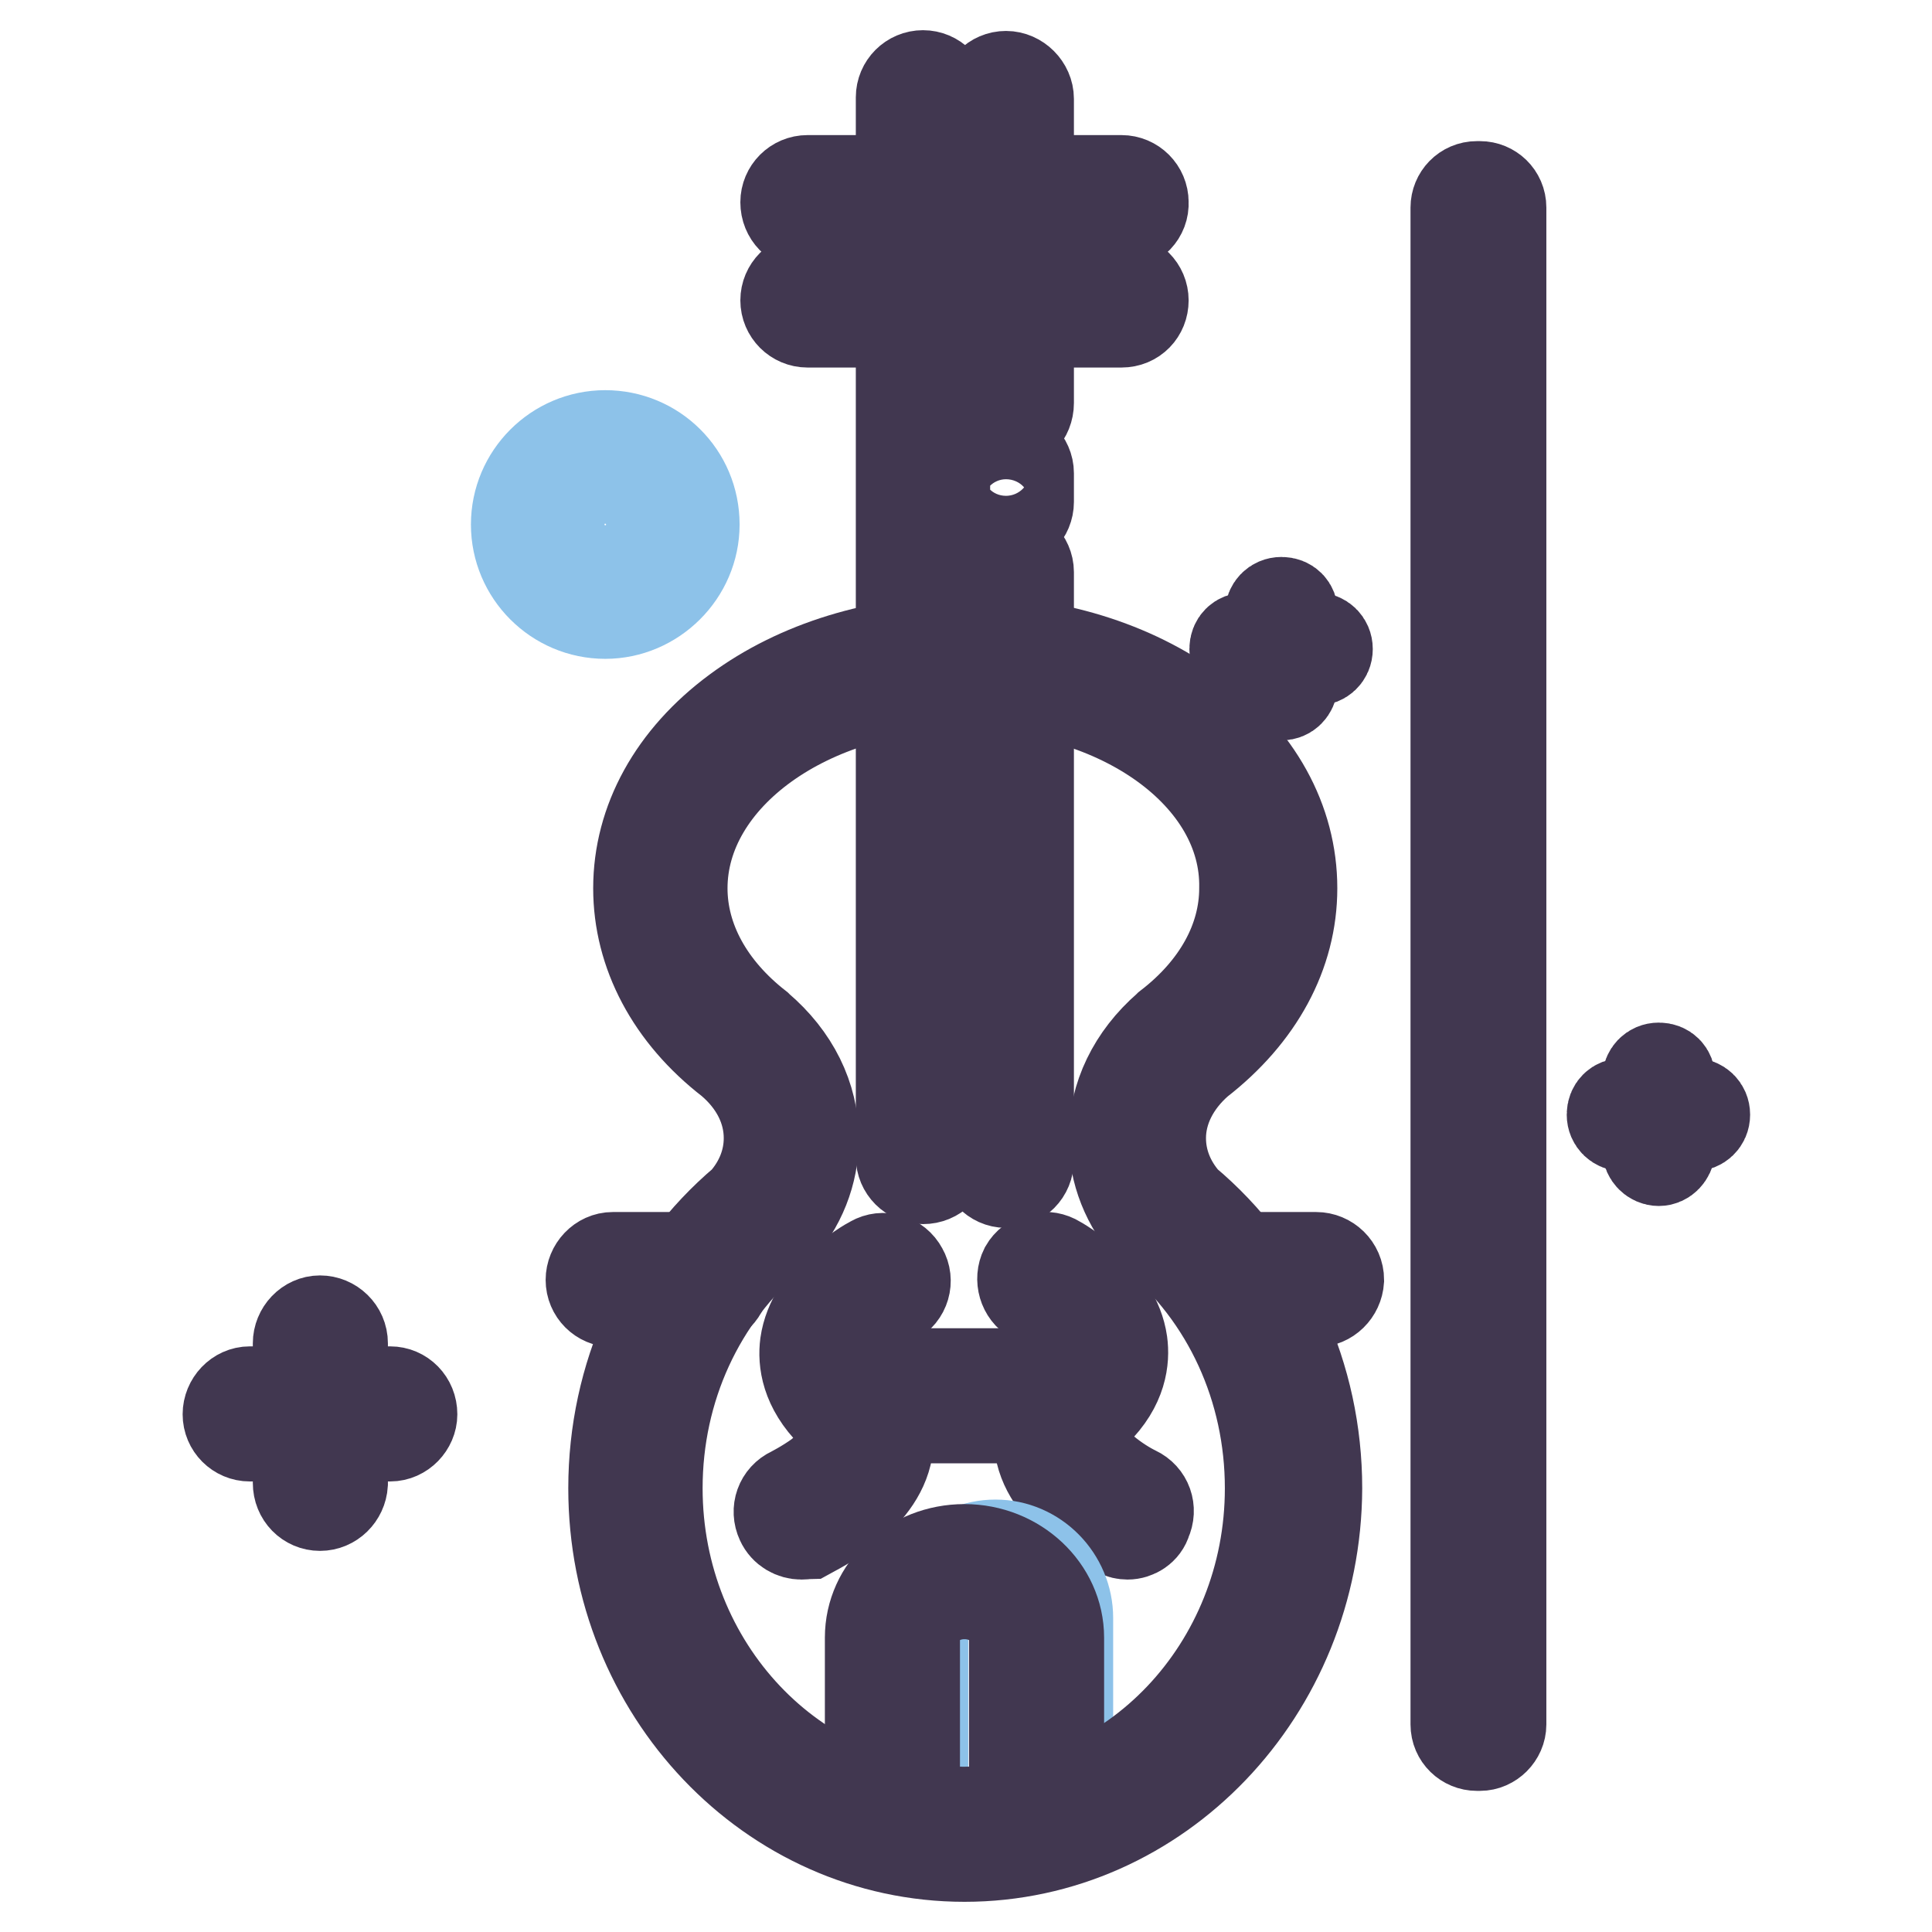 <?xml version="1.0" encoding="utf-8"?>
<!-- Svg Vector Icons : http://www.onlinewebfonts.com/icon -->
<!DOCTYPE svg PUBLIC "-//W3C//DTD SVG 1.1//EN" "http://www.w3.org/Graphics/SVG/1.1/DTD/svg11.dtd">
<svg version="1.1" xmlns="http://www.w3.org/2000/svg" xmlns:xlink="http://www.w3.org/1999/xlink" x="0px" y="0px" viewBox="0 0 256 256" enable-background="new 0 0 256 256" xml:space="preserve">
<g> <path stroke-width="12" fill-opacity="0" stroke="#413750"  d="M196.1,231.3h-0.4c-1.5,0-2.8-1.2-2.8-2.8v-201c0-1.5,1.2-2.8,2.8-2.8h0.4c1.5,0,2.8,1.2,2.8,2.8v201 C198.9,230,197.6,231.3,196.1,231.3z M122.3,156.2c-1.6,0-2.9-1.3-2.9-2.9V12.9c0-1.6,1.3-2.9,2.9-2.9c1.6,0,2.9,1.3,2.9,2.9v140.3 C125.3,154.9,124,156.2,122.3,156.2z M133.3,56.5c-1.6,0-2.9-1.4-2.9-3V13.1c0-1.7,1.3-3,2.9-3c1.6,0,3,1.4,3,3v40.3 C136.3,55.1,135,56.5,133.3,56.5z M133.3,69.5c-1.6,0-2.9-1.4-2.9-3v-3.8c0-1.7,1.3-3,2.9-3c1.6,0,3,1.4,3,3v3.8 C136.3,68.1,135,69.5,133.3,69.5z M133.3,156.7c-1.6,0-2.9-1.4-2.9-3V75.8c0-1.7,1.3-3,2.9-3c1.6,0,3,1.4,3,3v77.9 C136.3,155.4,135,156.7,133.3,156.7z"/> <path stroke-width="12" fill-opacity="0" stroke="#413750"  d="M148.6,29.8H107c-1.6,0-2.9-1.3-2.9-3c0-1.6,1.3-2.9,2.9-2.9h41.6c1.6,0,2.9,1.3,2.9,2.9 C151.6,28.4,150.3,29.8,148.6,29.8L148.6,29.8z M148.6,42.7H107c-1.6,0-2.9-1.3-2.9-2.9s1.3-2.9,2.9-2.9h41.6 c1.6,0,2.9,1.3,2.9,2.9S150.3,42.7,148.6,42.7L148.6,42.7z M93.1,172.5H81.2c-1.6,0-2.9-1.3-2.9-2.9c0-1.6,1.3-3,2.9-3h11.8 c1.6,0,3,1.3,3,3C96,171.2,94.7,172.5,93.1,172.5z M174.4,172.5h-11.8c-1.6,0-2.9-1.3-2.9-2.9c0-1.6,1.3-3,2.9-3h11.8 c1.6,0,3,1.3,3,3C177.3,171.2,176,172.5,174.4,172.5z M106.2,203.3c-1.1,0-2.2-0.6-2.7-1.7c-0.7-1.5-0.1-3.2,1.4-3.9 c0,0,1.8-0.9,3.6-2.2c2-1.6,3.3-3.2,3.5-4.5c0.1-0.4,0.3-1.7-1.7-3.7c-3.5-3.5-3.9-6.9-3.6-9.2c0.9-6.4,8.1-10.6,8.9-11 c1.4-0.8,3.2-0.3,4,1.2c0.8,1.4,0.3,3.2-1.2,4c-1.4,0.8-5.5,3.7-6,6.7c-0.1,0.5-0.3,2,1.9,4.2c3.4,3.4,3.7,6.7,3.3,8.9 c-1.1,6.6-9.5,10.6-10.4,11.1C107.1,203.2,106.7,203.3,106.2,203.3z M149.4,203.3c-0.4,0-0.9-0.1-1.2-0.3 c-0.9-0.4-9.3-4.5-10.4-11.1c-0.4-2.2-0.1-5.5,3.3-8.9c2.2-2.2,2-3.7,1.9-4.2c-0.4-3-4.5-5.9-6-6.7c-1.4-0.8-1.9-2.6-1.2-4 c0.8-1.4,2.6-1.9,4-1.2c0.8,0.4,8,4.6,8.9,11c0.3,2.2,0,5.7-3.6,9.2c-2,2-1.7,3.3-1.7,3.7c0.5,2.8,5,5.8,7.1,6.8 c1.5,0.7,2.1,2.4,1.4,3.9C151.6,202.6,150.5,203.3,149.4,203.3L149.4,203.3z"/> <path stroke-width="12" fill-opacity="0" stroke="#413750"  d="M132.2,187.9h-8.8c-1.6,0-3-1.3-3-3c0-1.6,1.3-2.9,3-2.9h8.8c1.6,0,2.9,1.3,2.9,2.9 C135.2,186.5,133.9,187.9,132.2,187.9z"/> <path stroke-width="12" fill-opacity="0" stroke="#8dc2e9"  d="M122.3,241.1v-26.7c0-5.3,4.3-9.7,9.6-9.7c5.3,0,9.6,4.4,9.6,9.7v26.7"/> <path stroke-width="12" fill-opacity="0" stroke="#8dc2e9"  d="M80.2,81.3c-6.5,0-11.8-5.3-11.8-11.8c0-6.5,5.3-11.8,11.8-11.8S92,62.9,92,69.5C92,76,86.6,81.3,80.2,81.3 z M80.2,63.6c-3.2,0-5.9,2.7-5.9,5.9c0,3.2,2.7,5.9,5.9,5.9c3.2,0,5.9-2.7,5.9-5.9C86.1,66.2,83.4,63.6,80.2,63.6z"/> <path stroke-width="12" fill-opacity="0" stroke="#413750"  d="M51.7,190.3H33.1c-1.6,0-2.9-1.3-2.9-2.9c0-1.6,1.3-3,2.9-3h18.6c1.6,0,2.9,1.3,2.9,3 C54.6,188.9,53.3,190.3,51.7,190.3z"/> <path stroke-width="12" fill-opacity="0" stroke="#413750"  d="M42.4,199.5c-1.6,0-2.9-1.3-2.9-3V178c0-1.6,1.3-3,2.9-3c1.6,0,3,1.3,3,3v18.6 C45.3,198.2,44,199.5,42.4,199.5z"/> <path stroke-width="12" fill-opacity="0" stroke="#413750"  d="M174.4,87.5h-9.3c-0.8,0-1.5-0.6-1.5-1.5s0.6-1.5,1.5-1.5h9.3c0.8,0,1.5,0.6,1.5,1.5S175.2,87.5,174.4,87.5 z"/> <path stroke-width="12" fill-opacity="0" stroke="#413750"  d="M169.8,92.1c-0.8,0-1.5-0.6-1.5-1.5v-9.3c0-0.8,0.6-1.5,1.5-1.5s1.5,0.6,1.5,1.5v9.3 C171.2,91.5,170.6,92.1,169.8,92.1z"/> <path stroke-width="12" fill-opacity="0" stroke="#413750"  d="M224.4,149.2h-9.3c-0.8,0-1.5-0.6-1.5-1.5s0.6-1.5,1.5-1.5h9.3c0.8,0,1.5,0.6,1.5,1.5 S225.2,149.2,224.4,149.2z"/> <path stroke-width="12" fill-opacity="0" stroke="#413750"  d="M219.8,153.8c-0.8,0-1.5-0.7-1.5-1.5v-9.3c0-0.8,0.6-1.5,1.5-1.5s1.5,0.6,1.5,1.5v9.3 C221.2,153.1,220.6,153.8,219.8,153.8z"/> <path stroke-width="12" fill-opacity="0" stroke="#413750"  d="M137.4,244.1c-1.6,0-3-1.3-3-3V217c0-3.2-2.9-5.8-6.6-5.8c-3.7,0-6.6,2.6-6.6,5.8v24.1c0,1.6-1.3,3-2.9,3 c-1.6,0-3-1.3-3-3V217c0-6.5,5.6-11.7,12.5-11.7c6.9,0,12.5,5.3,12.5,11.7v24.1C140.3,242.7,139,244.1,137.4,244.1z"/> <path stroke-width="12" fill-opacity="0" stroke="#413750"  d="M127.8,246c-25.7,0-46.5-21.9-46.5-48.8c0-14.8,6.3-28.7,17.3-38c2.2-2.5,3.3-5.4,3.3-8.4 c0-3.8-1.8-7.4-5.1-10.2c-7.9-6.1-12.2-14.3-12.2-22.9c0-8.9,4.6-17.3,13-23.5c8.1-6,18.9-9.3,30.3-9.3s22.2,3.3,30.3,9.3 c8.4,6.2,13,14.5,13,23.5c0,8.7-4.4,16.8-12.4,23c-3.2,2.8-5,6.4-5,10.1c0,3,1.1,5.9,3.3,8.4c11.1,9.3,17.4,23.2,17.4,38 C174.4,224.1,153.5,246,127.8,246L127.8,246z M127.8,90.8c-20.6,0-37.4,12.1-37.4,26.9c0,6.8,3.6,13.3,10,18.3l0.1,0.1 c4.7,4,7.3,9.2,7.3,14.8c0,4.5-1.7,8.9-5,12.5l-0.1,0.1l-0.2,0.1c-9.8,8.2-15.4,20.4-15.4,33.6c0,23.7,18.2,42.9,40.6,42.9 c22.4,0,40.6-19.2,40.6-42.9c0-13.2-5.6-25.5-15.5-33.7l-0.2-0.1l-0.1-0.2c-3.2-3.6-4.9-7.9-4.9-12.4c0-5.5,2.5-10.7,7.1-14.7 l0.1-0.1c6.5-5,10.1-11.5,10.1-18.3C165.2,102.8,148.4,90.8,127.8,90.8z"/></g>
</svg>